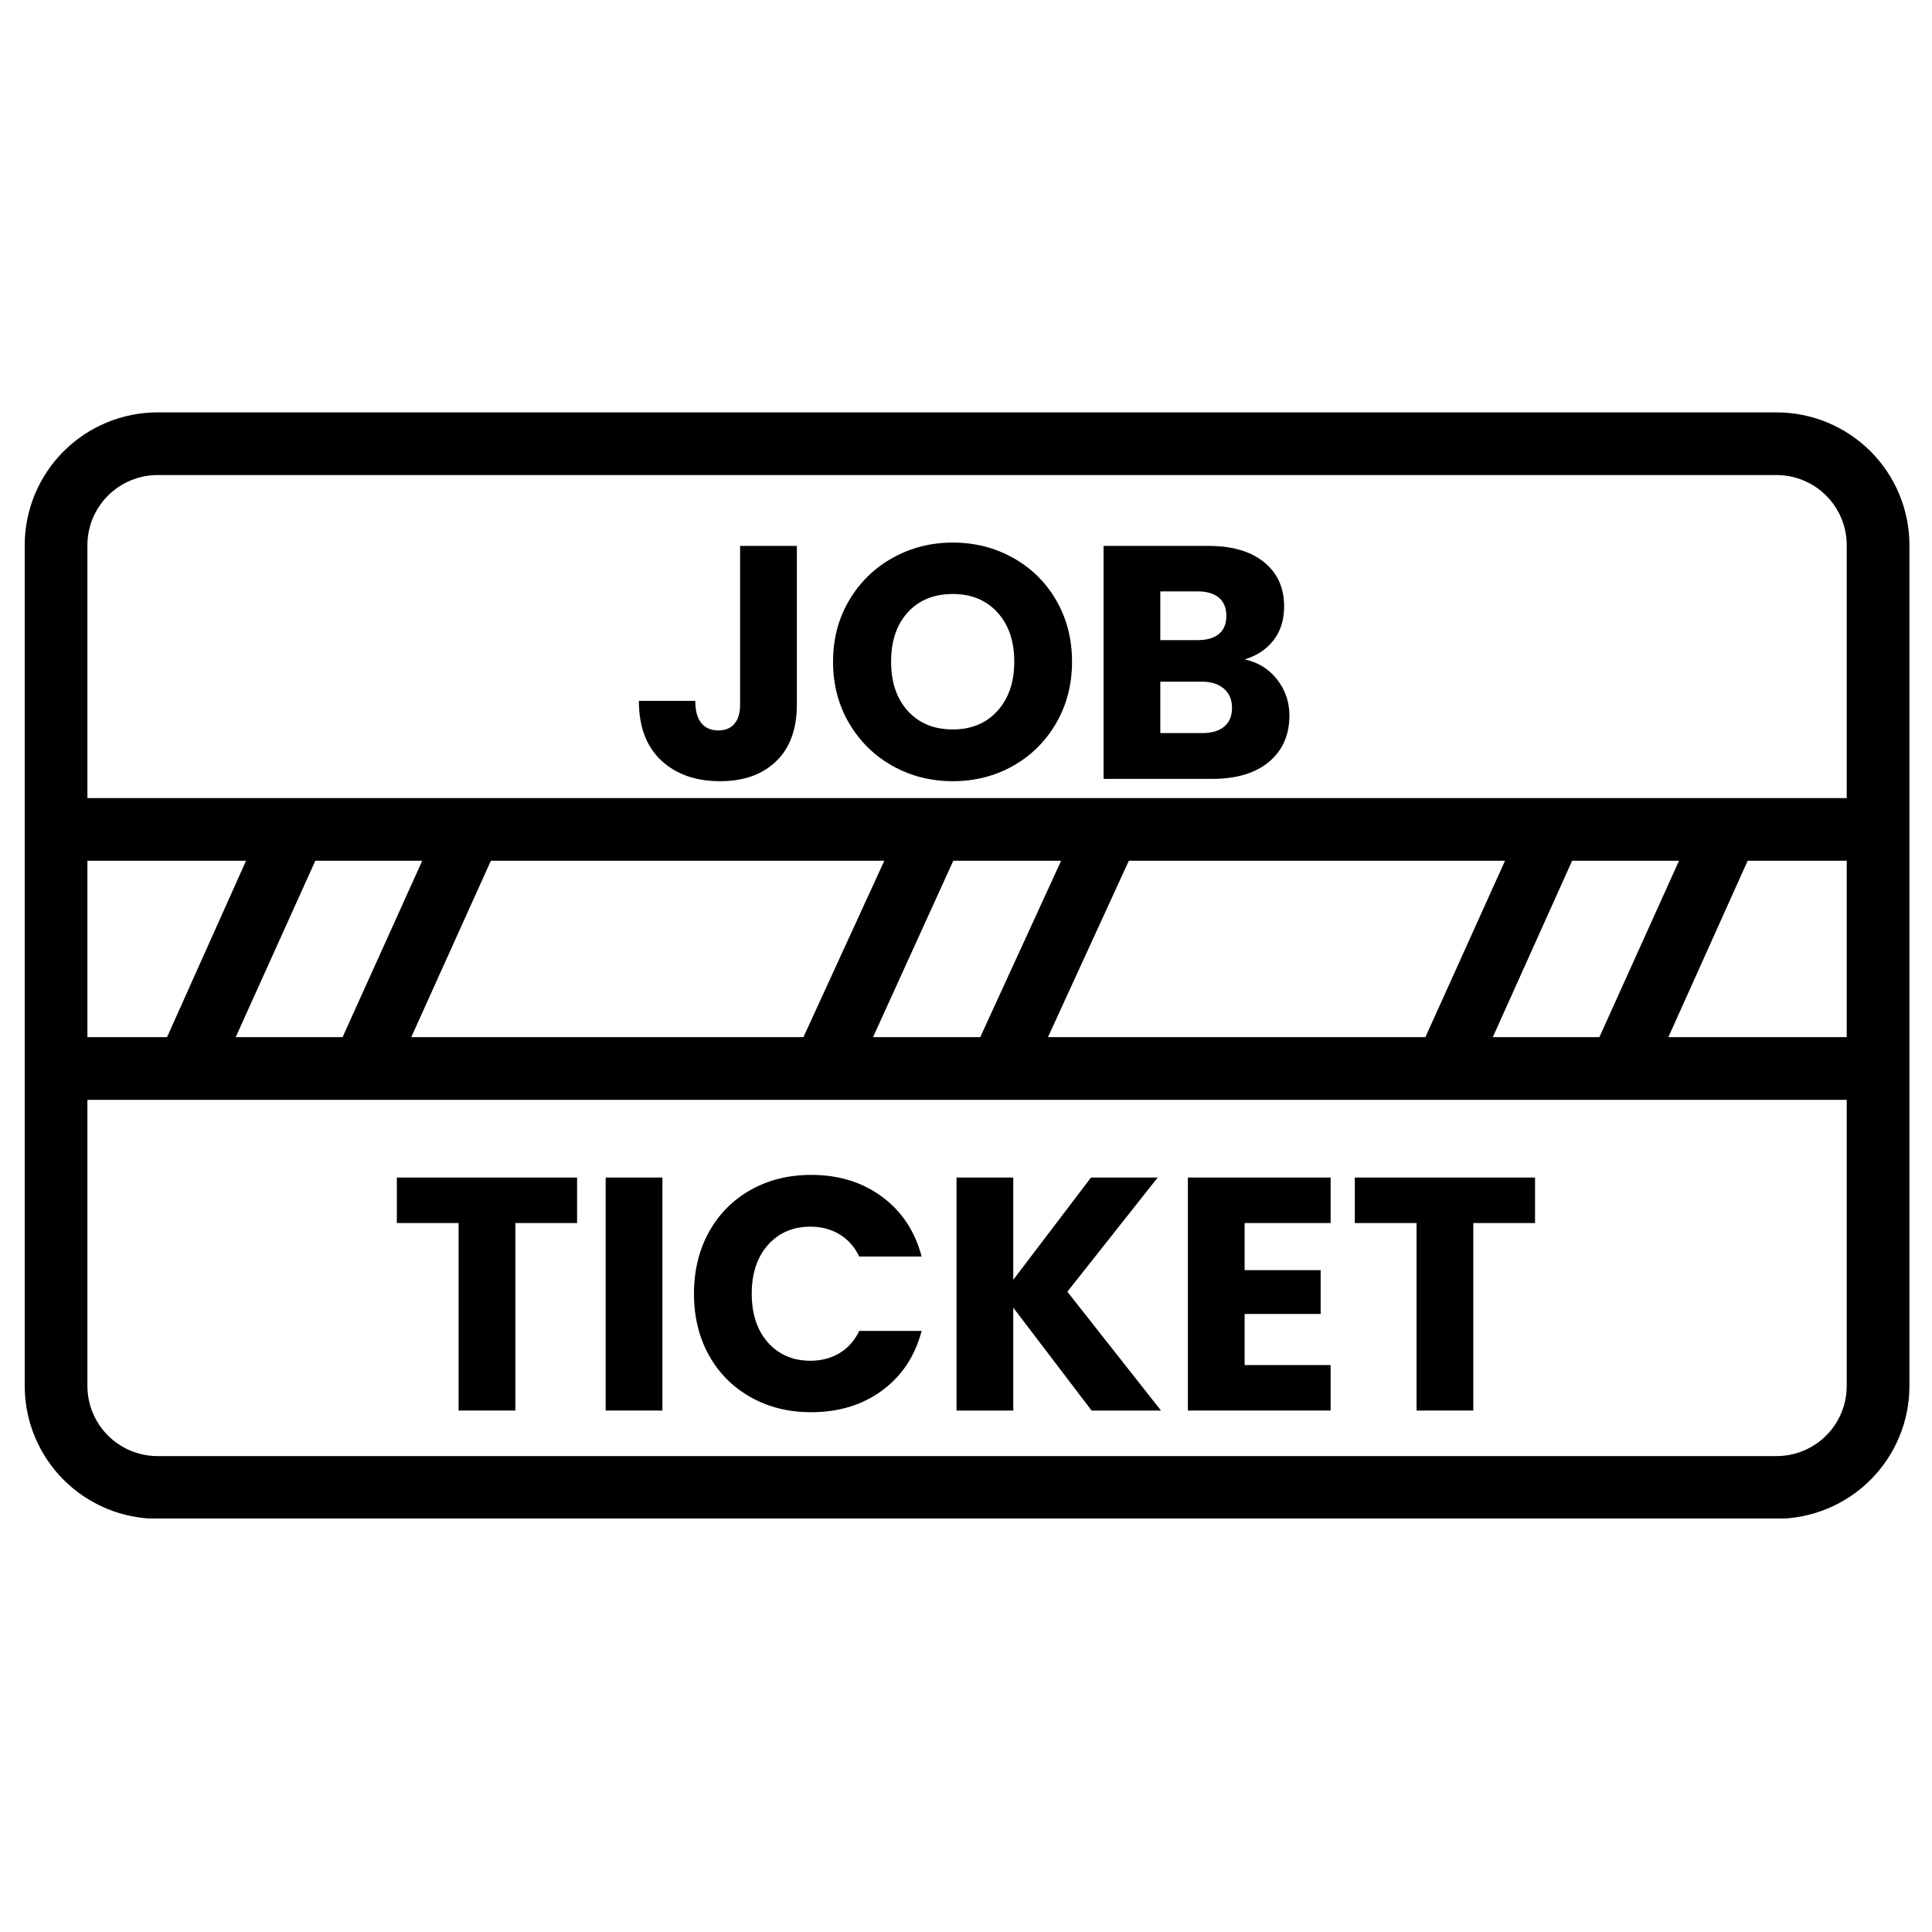 <?xml version="1.0" encoding="UTF-8"?>
<svg xmlns="http://www.w3.org/2000/svg" xmlns:xlink="http://www.w3.org/1999/xlink" width="250px" zoomAndPan="magnify" viewBox="0 0 600 600" height="250px" preserveAspectRatio="xMidYMid slice" version="1.0">
  <defs>
    <g></g>
    <clipPath id="01b71e6795">
      <path d="M 7 128.07 L 593 128.07 L 593 471.57 L 7 471.57 Z M 7 128.07 " clip-rule="nonzero"></path>
    </clipPath>
  </defs>
  <g clip-path="url(#01b71e6795)">
    <path fill="#000000" d="M 551.711 128.07 L 48.953 128.07 C 47.602 128.07 46.254 128.137 44.91 128.266 C 43.562 128.398 42.227 128.598 40.902 128.863 C 39.574 129.125 38.266 129.453 36.973 129.844 C 35.68 130.238 34.406 130.691 33.156 131.211 C 31.91 131.727 30.688 132.305 29.496 132.941 C 28.305 133.578 27.145 134.27 26.02 135.023 C 24.898 135.773 23.812 136.578 22.766 137.434 C 21.723 138.293 20.723 139.199 19.766 140.152 C 18.809 141.109 17.902 142.109 17.043 143.152 C 16.188 144.199 15.383 145.281 14.633 146.406 C 13.879 147.527 13.188 148.688 12.551 149.879 C 11.91 151.07 11.336 152.289 10.816 153.539 C 10.301 154.785 9.844 156.059 9.453 157.352 C 9.059 158.645 8.73 159.953 8.469 161.277 C 8.203 162.605 8.008 163.938 7.875 165.285 C 7.742 166.629 7.676 167.977 7.676 169.328 L 7.676 430.406 C 7.676 431.758 7.742 433.105 7.875 434.453 C 8.008 435.797 8.203 437.133 8.469 438.457 C 8.73 439.781 9.059 441.09 9.453 442.383 C 9.844 443.676 10.301 444.949 10.816 446.195 C 11.336 447.445 11.91 448.664 12.551 449.855 C 13.188 451.047 13.879 452.207 14.633 453.328 C 15.383 454.453 16.188 455.535 17.043 456.582 C 17.902 457.625 18.809 458.625 19.766 459.582 C 20.723 460.535 21.723 461.445 22.766 462.301 C 23.812 463.156 24.898 463.961 26.02 464.711 C 27.145 465.465 28.305 466.156 29.496 466.793 C 30.688 467.43 31.91 468.008 33.156 468.523 C 34.406 469.043 35.68 469.496 36.973 469.891 C 38.266 470.281 39.574 470.609 40.902 470.875 C 42.227 471.137 43.562 471.336 44.91 471.469 C 46.254 471.602 47.602 471.664 48.953 471.664 L 551.711 471.664 C 553.062 471.664 554.41 471.602 555.758 471.469 C 557.102 471.336 558.438 471.137 559.766 470.875 C 561.09 470.609 562.398 470.281 563.695 469.891 C 564.988 469.496 566.258 469.043 567.508 468.523 C 568.758 468.008 569.977 467.43 571.172 466.793 C 572.363 466.156 573.52 465.465 574.645 464.711 C 575.77 463.961 576.855 463.156 577.898 462.301 C 578.945 461.445 579.945 460.535 580.898 459.582 C 581.855 458.625 582.762 457.625 583.621 456.582 C 584.477 455.535 585.281 454.453 586.035 453.328 C 586.785 452.207 587.48 451.047 588.117 449.855 C 588.754 448.664 589.332 447.445 589.848 446.195 C 590.367 444.949 590.82 443.676 591.215 442.383 C 591.605 441.09 591.934 439.781 592.199 438.457 C 592.461 437.133 592.66 435.797 592.793 434.453 C 592.926 433.105 592.992 431.758 592.992 430.406 L 592.992 169.328 C 592.992 167.977 592.926 166.629 592.793 165.285 C 592.66 163.938 592.461 162.605 592.199 161.277 C 591.934 159.953 591.605 158.645 591.215 157.352 C 590.82 156.059 590.367 154.785 589.848 153.539 C 589.332 152.289 588.754 151.07 588.117 149.879 C 587.48 148.688 586.785 147.527 586.035 146.406 C 585.281 145.281 584.477 144.199 583.621 143.152 C 582.762 142.109 581.855 141.109 580.898 140.152 C 579.945 139.199 578.945 138.293 577.898 137.434 C 576.855 136.578 575.77 135.773 574.645 135.023 C 573.52 134.27 572.363 133.578 571.172 132.941 C 569.977 132.305 568.758 131.727 567.508 131.211 C 566.258 130.691 564.988 130.238 563.695 129.844 C 562.398 129.453 561.09 129.125 559.766 128.863 C 558.438 128.598 557.102 128.398 555.758 128.266 C 554.41 128.137 553.062 128.07 551.711 128.07 Z M 48.953 147.531 L 551.711 147.531 C 552.426 147.531 553.137 147.566 553.848 147.637 C 554.559 147.707 555.266 147.809 555.965 147.949 C 556.668 148.09 557.359 148.262 558.043 148.469 C 558.727 148.676 559.398 148.918 560.059 149.191 C 560.715 149.461 561.363 149.77 561.992 150.105 C 562.621 150.441 563.234 150.809 563.828 151.203 C 564.422 151.602 564.992 152.023 565.547 152.477 C 566.098 152.93 566.625 153.41 567.133 153.914 C 567.637 154.418 568.117 154.949 568.57 155.5 C 569.023 156.051 569.445 156.625 569.844 157.219 C 570.242 157.812 570.609 158.422 570.945 159.051 C 571.281 159.684 571.586 160.328 571.859 160.984 C 572.133 161.645 572.371 162.316 572.582 163 C 572.789 163.684 572.961 164.375 573.102 165.074 C 573.238 165.773 573.344 166.48 573.414 167.191 C 573.484 167.902 573.52 168.613 573.52 169.328 L 573.52 247.855 L 27.145 247.855 L 27.145 169.328 C 27.145 168.613 27.18 167.902 27.25 167.191 C 27.32 166.48 27.426 165.773 27.566 165.074 C 27.703 164.375 27.879 163.684 28.086 163 C 28.293 162.316 28.531 161.645 28.805 160.984 C 29.078 160.328 29.383 159.684 29.723 159.051 C 30.059 158.422 30.426 157.812 30.82 157.219 C 31.219 156.625 31.645 156.051 32.098 155.5 C 32.551 154.949 33.027 154.418 33.535 153.914 C 34.039 153.41 34.566 152.93 35.121 152.477 C 35.672 152.023 36.246 151.602 36.84 151.203 C 37.434 150.809 38.043 150.441 38.676 150.105 C 39.305 149.77 39.949 149.461 40.609 149.191 C 41.27 148.918 41.941 148.676 42.625 148.469 C 43.309 148.262 44 148.09 44.699 147.949 C 45.398 147.809 46.105 147.707 46.816 147.637 C 47.527 147.566 48.238 147.531 48.953 147.531 Z M 573.52 322.102 L 518.121 322.102 L 542.754 267.316 L 573.52 267.316 Z M 463.602 322.102 L 488.234 267.316 L 521.434 267.316 L 496.703 322.102 Z M 325.449 322.102 L 350.57 267.316 L 467.398 267.316 L 442.672 322.102 Z M 73.195 322.102 L 97.926 267.316 L 131.125 267.316 L 106.395 322.102 Z M 27.145 322.102 L 27.145 267.316 L 76.41 267.316 L 51.875 322.102 Z M 152.445 267.316 L 274.629 267.316 L 249.512 322.102 L 127.719 322.102 Z M 296.051 267.316 L 329.539 267.316 L 304.422 322.102 L 271.125 322.102 Z M 551.711 452.203 L 48.953 452.203 C 48.238 452.203 47.527 452.168 46.816 452.098 C 46.105 452.027 45.398 451.926 44.699 451.785 C 44 451.645 43.309 451.473 42.625 451.266 C 41.941 451.059 41.27 450.816 40.609 450.547 C 39.949 450.273 39.305 449.969 38.676 449.629 C 38.043 449.293 37.434 448.926 36.84 448.531 C 36.246 448.133 35.672 447.711 35.121 447.258 C 34.566 446.805 34.039 446.324 33.535 445.82 C 33.027 445.316 32.551 444.785 32.098 444.234 C 31.645 443.684 31.219 443.109 30.82 442.516 C 30.426 441.922 30.059 441.312 29.723 440.684 C 29.383 440.051 29.078 439.406 28.805 438.75 C 28.531 438.09 28.293 437.418 28.086 436.734 C 27.879 436.051 27.703 435.359 27.566 434.66 C 27.426 433.961 27.32 433.254 27.25 432.543 C 27.18 431.832 27.145 431.121 27.145 430.406 L 27.145 341.562 L 573.52 341.562 L 573.52 430.406 C 573.52 431.121 573.484 431.832 573.414 432.543 C 573.344 433.254 573.238 433.961 573.102 434.66 C 572.961 435.359 572.789 436.051 572.582 436.734 C 572.371 437.418 572.133 438.09 571.859 438.75 C 571.586 439.406 571.281 440.051 570.945 440.684 C 570.609 441.312 570.242 441.922 569.844 442.516 C 569.445 443.109 569.023 443.684 568.57 444.234 C 568.117 444.785 567.637 445.316 567.133 445.82 C 566.625 446.324 566.098 446.805 565.547 447.258 C 564.992 447.711 564.422 448.133 563.828 448.531 C 563.234 448.926 562.621 449.293 561.992 449.629 C 561.363 449.969 560.715 450.273 560.059 450.547 C 559.398 450.816 558.727 451.059 558.043 451.266 C 557.359 451.473 556.668 451.645 555.965 451.785 C 555.266 451.926 554.559 452.027 553.848 452.098 C 553.137 452.168 552.426 452.203 551.711 452.203 Z M 551.711 452.203 " fill-opacity="1" fill-rule="nonzero"></path>
  </g>
  <g fill="#000000" fill-opacity="1">
    <g transform="translate(195.721, 241.891)">
      <g>
        <path d="M 51.75 -72.359 L 51.75 -23.094 C 51.75 -15.457 49.598 -9.578 45.297 -5.453 C 41.004 -1.336 35.219 0.719 27.938 0.719 C 20.312 0.719 14.195 -1.441 9.594 -5.766 C 4.988 -10.098 2.688 -16.25 2.688 -24.219 L 20.203 -24.219 C 20.203 -21.195 20.82 -18.91 22.062 -17.359 C 23.301 -15.816 25.086 -15.047 27.422 -15.047 C 29.547 -15.047 31.191 -15.734 32.359 -17.109 C 33.535 -18.484 34.125 -20.477 34.125 -23.094 L 34.125 -72.359 Z M 51.75 -72.359 "></path>
      </g>
    </g>
  </g>
  <g fill="#000000" fill-opacity="1">
    <g transform="translate(255.304, 241.891)">
      <g>
        <path d="M 40.609 0.719 C 33.805 0.719 27.57 -0.859 21.906 -4.016 C 16.238 -7.18 11.738 -11.598 8.406 -17.266 C 5.07 -22.93 3.406 -29.305 3.406 -36.391 C 3.406 -43.461 5.07 -49.816 8.406 -55.453 C 11.738 -61.086 16.238 -65.484 21.906 -68.641 C 27.57 -71.805 33.805 -73.391 40.609 -73.391 C 47.41 -73.391 53.645 -71.805 59.312 -68.641 C 64.988 -65.484 69.457 -61.086 72.719 -55.453 C 75.988 -49.816 77.625 -43.461 77.625 -36.391 C 77.625 -29.305 75.973 -22.93 72.672 -17.266 C 69.367 -11.598 64.898 -7.18 59.266 -4.016 C 53.629 -0.859 47.41 0.719 40.609 0.719 Z M 40.609 -15.359 C 46.379 -15.359 51 -17.281 54.469 -21.125 C 57.945 -24.977 59.688 -30.066 59.688 -36.391 C 59.688 -42.773 57.945 -47.875 54.469 -51.688 C 51 -55.508 46.379 -57.422 40.609 -57.422 C 34.766 -57.422 30.109 -55.531 26.641 -51.75 C 23.172 -47.969 21.438 -42.848 21.438 -36.391 C 21.438 -29.992 23.172 -24.891 26.641 -21.078 C 30.109 -17.266 34.766 -15.359 40.609 -15.359 Z M 40.609 -15.359 "></path>
      </g>
    </g>
  </g>
  <g fill="#000000" fill-opacity="1">
    <g transform="translate(336.329, 241.891)">
      <g>
        <path d="M 50.203 -37.109 C 54.391 -36.211 57.754 -34.129 60.297 -30.859 C 62.836 -27.598 64.109 -23.875 64.109 -19.688 C 64.109 -13.633 61.992 -8.836 57.766 -5.297 C 53.547 -1.766 47.656 0 40.094 0 L 6.391 0 L 6.391 -72.359 L 38.969 -72.359 C 46.32 -72.359 52.078 -70.676 56.234 -67.312 C 60.391 -63.945 62.469 -59.375 62.469 -53.594 C 62.469 -49.332 61.348 -45.789 59.109 -42.969 C 56.879 -40.156 53.91 -38.203 50.203 -37.109 Z M 24.016 -43.094 L 35.562 -43.094 C 38.445 -43.094 40.66 -43.727 42.203 -45 C 43.754 -46.27 44.531 -48.141 44.531 -50.609 C 44.531 -53.086 43.754 -54.977 42.203 -56.281 C 40.66 -57.582 38.445 -58.234 35.562 -58.234 L 24.016 -58.234 Z M 37 -14.219 C 39.957 -14.219 42.242 -14.891 43.859 -16.234 C 45.473 -17.578 46.281 -19.52 46.281 -22.062 C 46.281 -24.602 45.438 -26.594 43.75 -28.031 C 42.07 -29.477 39.754 -30.203 36.797 -30.203 L 24.016 -30.203 L 24.016 -14.219 Z M 37 -14.219 "></path>
      </g>
    </g>
  </g>
  <g fill="#000000" fill-opacity="1">
    <g transform="translate(120.78, 438.06)">
      <g>
        <path d="M 58.438 -72.359 L 58.438 -58.234 L 39.266 -58.234 L 39.266 0 L 21.641 0 L 21.641 -58.234 L 2.469 -58.234 L 2.469 -72.359 Z M 58.438 -72.359 "></path>
      </g>
    </g>
  </g>
  <g fill="#000000" fill-opacity="1">
    <g transform="translate(181.704, 438.06)">
      <g>
        <path d="M 24.016 -72.359 L 24.016 0 L 6.391 0 L 6.391 -72.359 Z M 24.016 -72.359 "></path>
      </g>
    </g>
  </g>
  <g fill="#000000" fill-opacity="1">
    <g transform="translate(212.114, 438.06)">
      <g>
        <path d="M 3.406 -36.281 C 3.406 -43.426 4.945 -49.801 8.031 -55.406 C 11.125 -61.008 15.438 -65.375 20.969 -68.5 C 26.508 -71.625 32.781 -73.188 39.781 -73.188 C 48.375 -73.188 55.727 -70.914 61.844 -66.375 C 67.957 -61.844 72.047 -55.66 74.109 -47.828 L 54.734 -47.828 C 53.285 -50.848 51.238 -53.148 48.594 -54.734 C 45.957 -56.316 42.953 -57.109 39.578 -57.109 C 34.148 -57.109 29.754 -55.219 26.391 -51.438 C 23.023 -47.656 21.344 -42.602 21.344 -36.281 C 21.344 -29.957 23.023 -24.906 26.391 -21.125 C 29.754 -17.352 34.148 -15.469 39.578 -15.469 C 42.953 -15.469 45.957 -16.254 48.594 -17.828 C 51.238 -19.41 53.285 -21.711 54.734 -24.734 L 74.109 -24.734 C 72.047 -16.898 67.957 -10.734 61.844 -6.234 C 55.727 -1.734 48.375 0.516 39.781 0.516 C 32.781 0.516 26.508 -1.047 20.969 -4.172 C 15.438 -7.297 11.125 -11.641 8.031 -17.203 C 4.945 -22.773 3.406 -29.133 3.406 -36.281 Z M 3.406 -36.281 "></path>
      </g>
    </g>
  </g>
  <g fill="#000000" fill-opacity="1">
    <g transform="translate(290.665, 438.06)">
      <g>
        <path d="M 48.344 0 L 24.016 -31.953 L 24.016 0 L 6.391 0 L 6.391 -72.359 L 24.016 -72.359 L 24.016 -40.609 L 48.141 -72.359 L 68.859 -72.359 L 40.812 -36.906 L 69.891 0 Z M 48.344 0 "></path>
      </g>
    </g>
  </g>
  <g fill="#000000" fill-opacity="1">
    <g transform="translate(362.515, 438.06)">
      <g>
        <path d="M 24.016 -58.234 L 24.016 -43.609 L 47.625 -43.609 L 47.625 -30 L 24.016 -30 L 24.016 -14.125 L 50.719 -14.125 L 50.719 0 L 6.391 0 L 6.391 -72.359 L 50.719 -72.359 L 50.719 -58.234 Z M 24.016 -58.234 "></path>
      </g>
    </g>
  </g>
  <g fill="#000000" fill-opacity="1">
    <g transform="translate(418.284, 438.06)">
      <g>
        <path d="M 58.438 -72.359 L 58.438 -58.234 L 39.266 -58.234 L 39.266 0 L 21.641 0 L 21.641 -58.234 L 2.469 -58.234 L 2.469 -72.359 Z M 58.438 -72.359 "></path>
      </g>
    </g>
  </g>
</svg>
